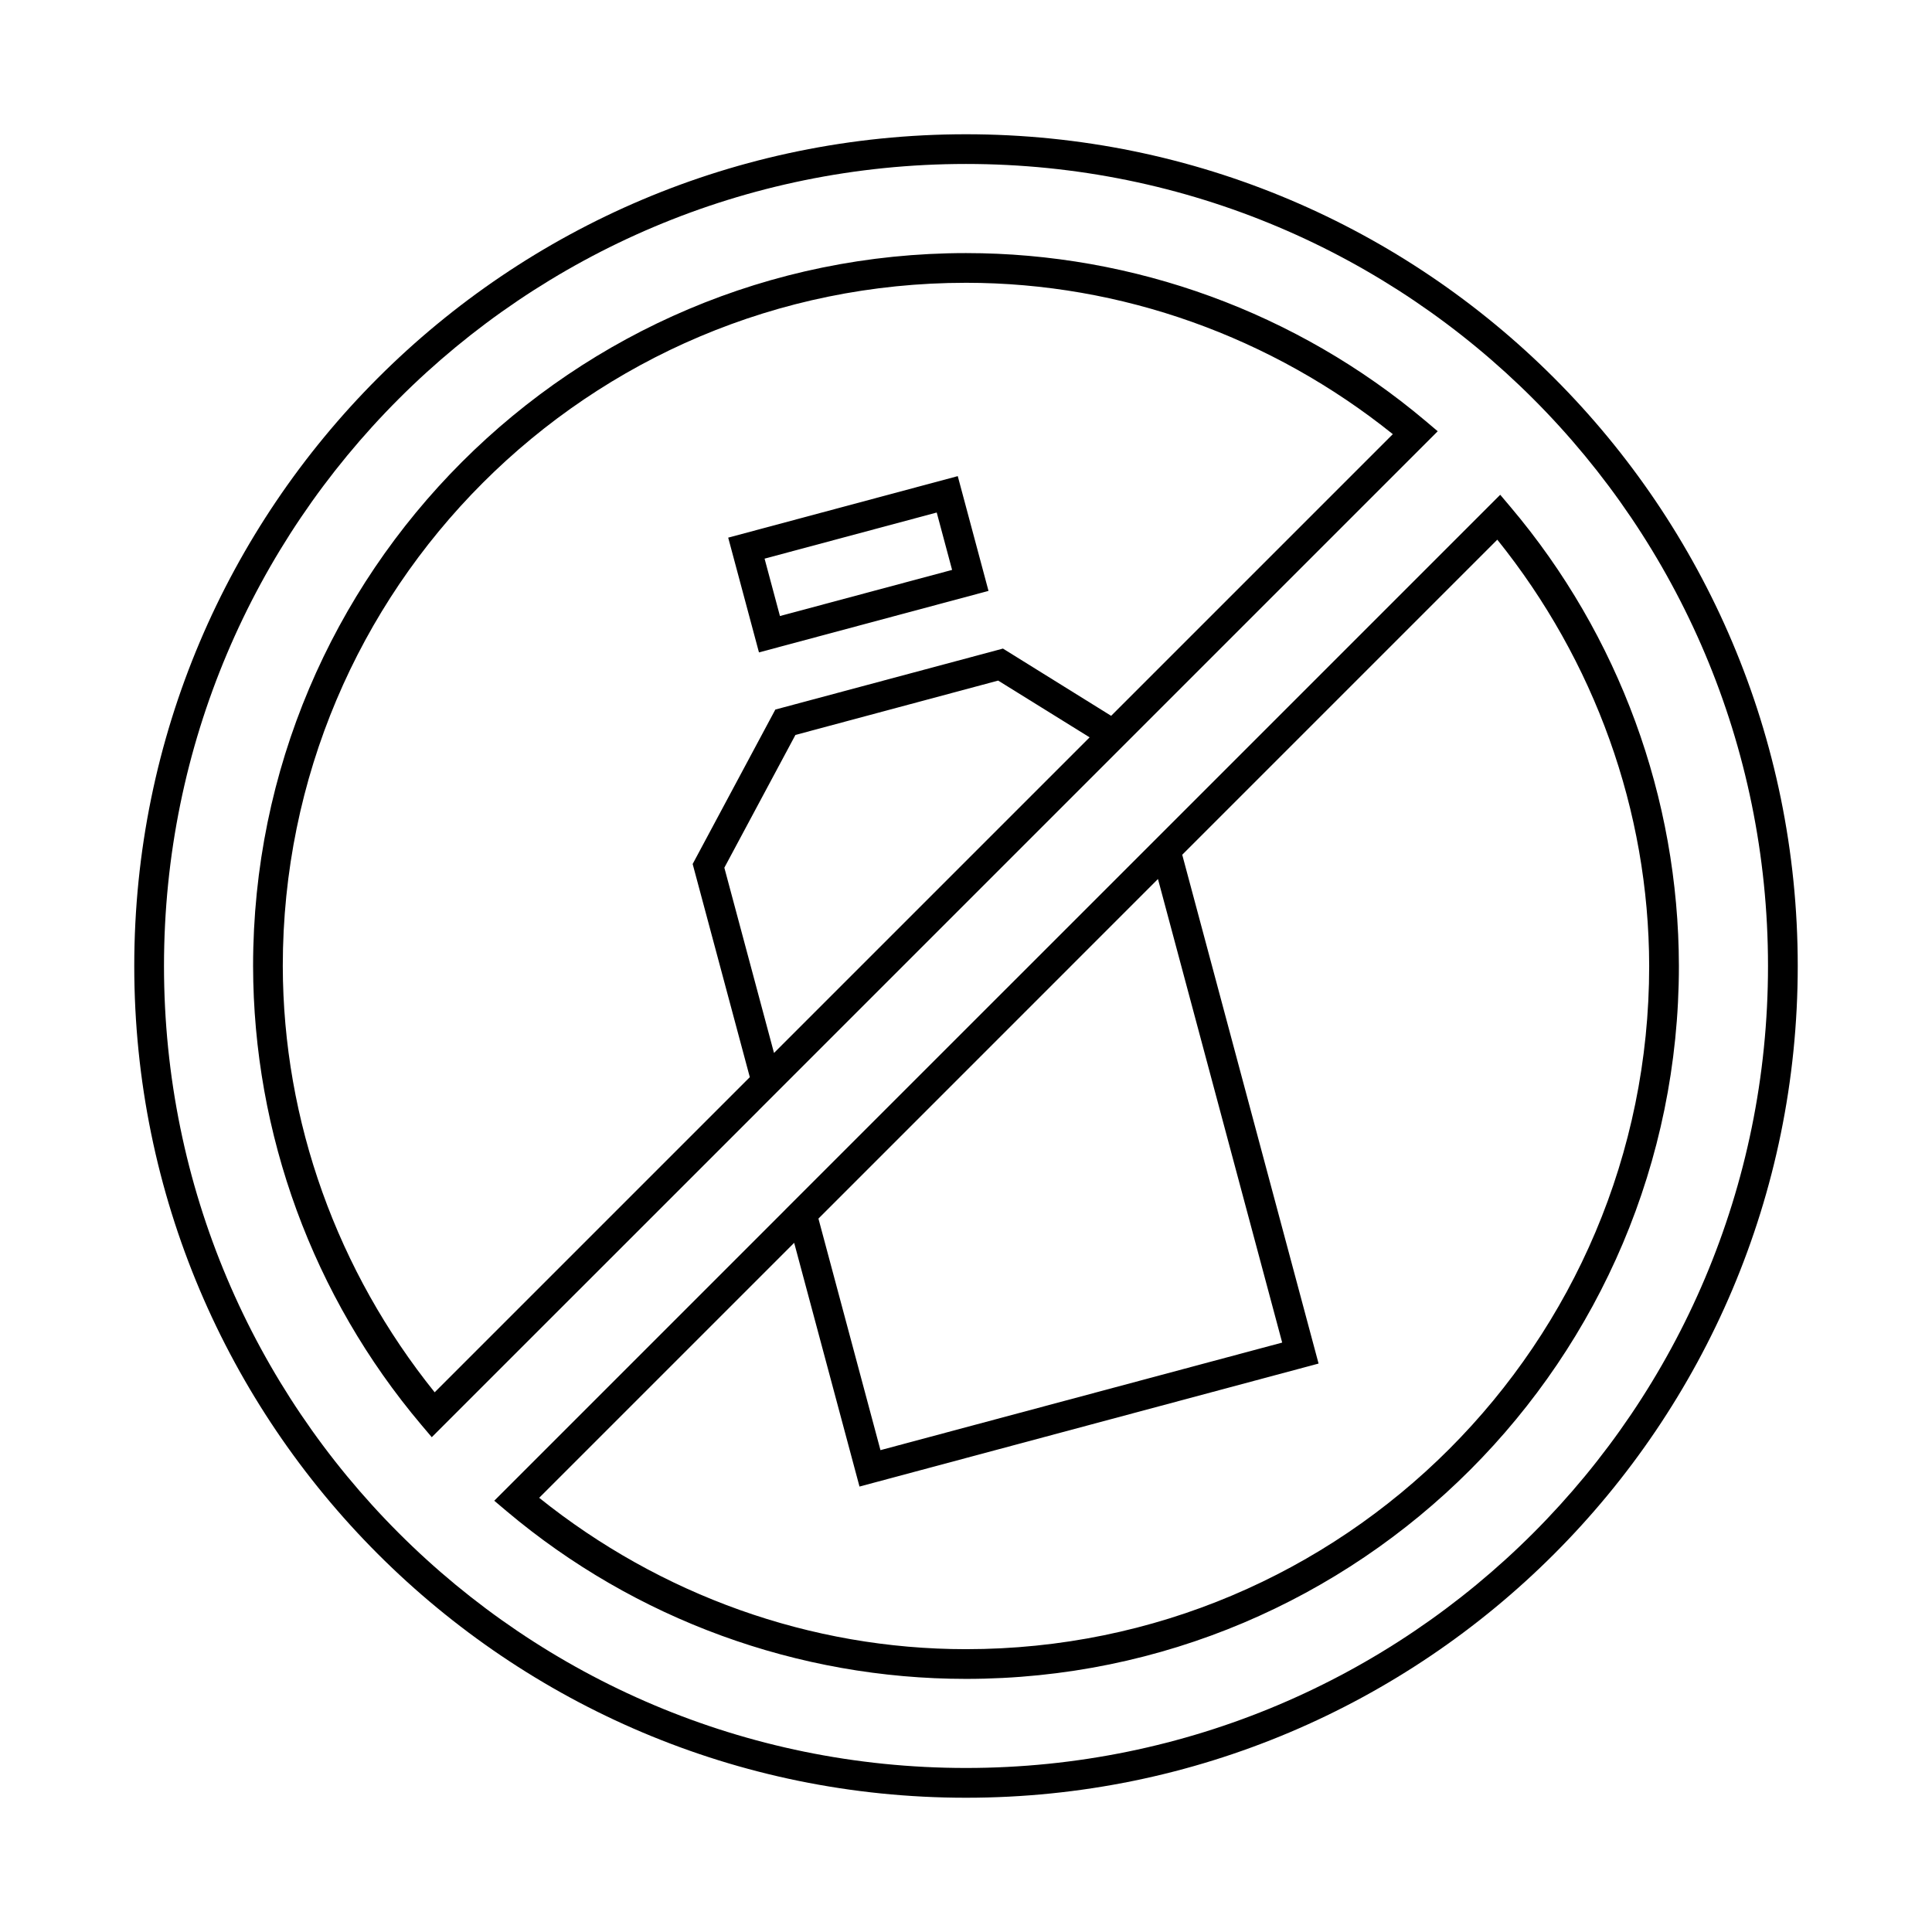 <?xml version="1.0" encoding="UTF-8"?>
<!-- Uploaded to: SVG Repo, www.svgrepo.com, Generator: SVG Repo Mixer Tools -->
<svg fill="#000000" width="800px" height="800px" version="1.1" viewBox="144 144 512 512" xmlns="http://www.w3.org/2000/svg">
 <g>
  <path d="m400 179.58c-121.69 0-220.42 98.73-220.42 220.42s98.73 220.42 220.42 220.42 220.42-98.73 220.42-220.42-98.73-220.42-220.42-220.42zm0 7.871c117.43 0 212.54 95.113 212.54 212.54 0 117.43-95.113 212.54-212.54 212.54-117.43 0-212.54-95.113-212.54-212.54 0-117.43 95.113-212.54 212.54-212.54z"/>
  <path d="m336.98 286.48 1.02 3.801 7.133 26.613 60.832-16.301-8.148-30.414zm9.641 5.566 45.621-12.223 4.074 15.207-45.621 12.223z"/>
  <path d="m400 211.07c-104.3 0-188.93 84.633-188.93 188.93 0.074 44.52 15.859 87.59 44.586 121.6l2.766 3.273 86.637-86.621v-0.016l179.95-179.95-3.273-2.766c-34.07-28.707-77.188-44.449-121.74-44.449zm0 7.871c41.238 0 81.016 14.363 113.11 40.113l-74.645 74.645-28.676-17.82-1.645 0.445-58.672 15.715-21.91 40.93 15.145 56.488-83.516 83.516c-25.77-32.047-40.184-71.766-40.25-112.98 0-100.04 81.016-181.05 181.05-181.05zm141.57 56.18-91.449 91.449-98.016 98v0.016l-77.121 77.121 3.273 2.766c34.07 28.707 77.188 44.449 121.74 44.449 104.3 0 188.93-84.633 188.93-188.93-0.074-44.52-15.859-87.59-44.586-121.6l-2.766-3.273zm-0.77 11.898c25.77 32.047 40.184 71.766 40.25 112.98 0 100.04-81.016 181.05-181.05 181.05-41.238 0-81.016-14.363-113.11-40.113l67.574-67.574 17.312 64.59 121.66-32.594-36.133-134.84zm-132.27 37.348 24.23 15.035-83.641 83.641-13.16-49.094 18.836-35.18 53.734-14.406zm42.344 52.582 32.918 122.85-106.46 28.504-16.438-61.363z"/>
 </g>
</svg>